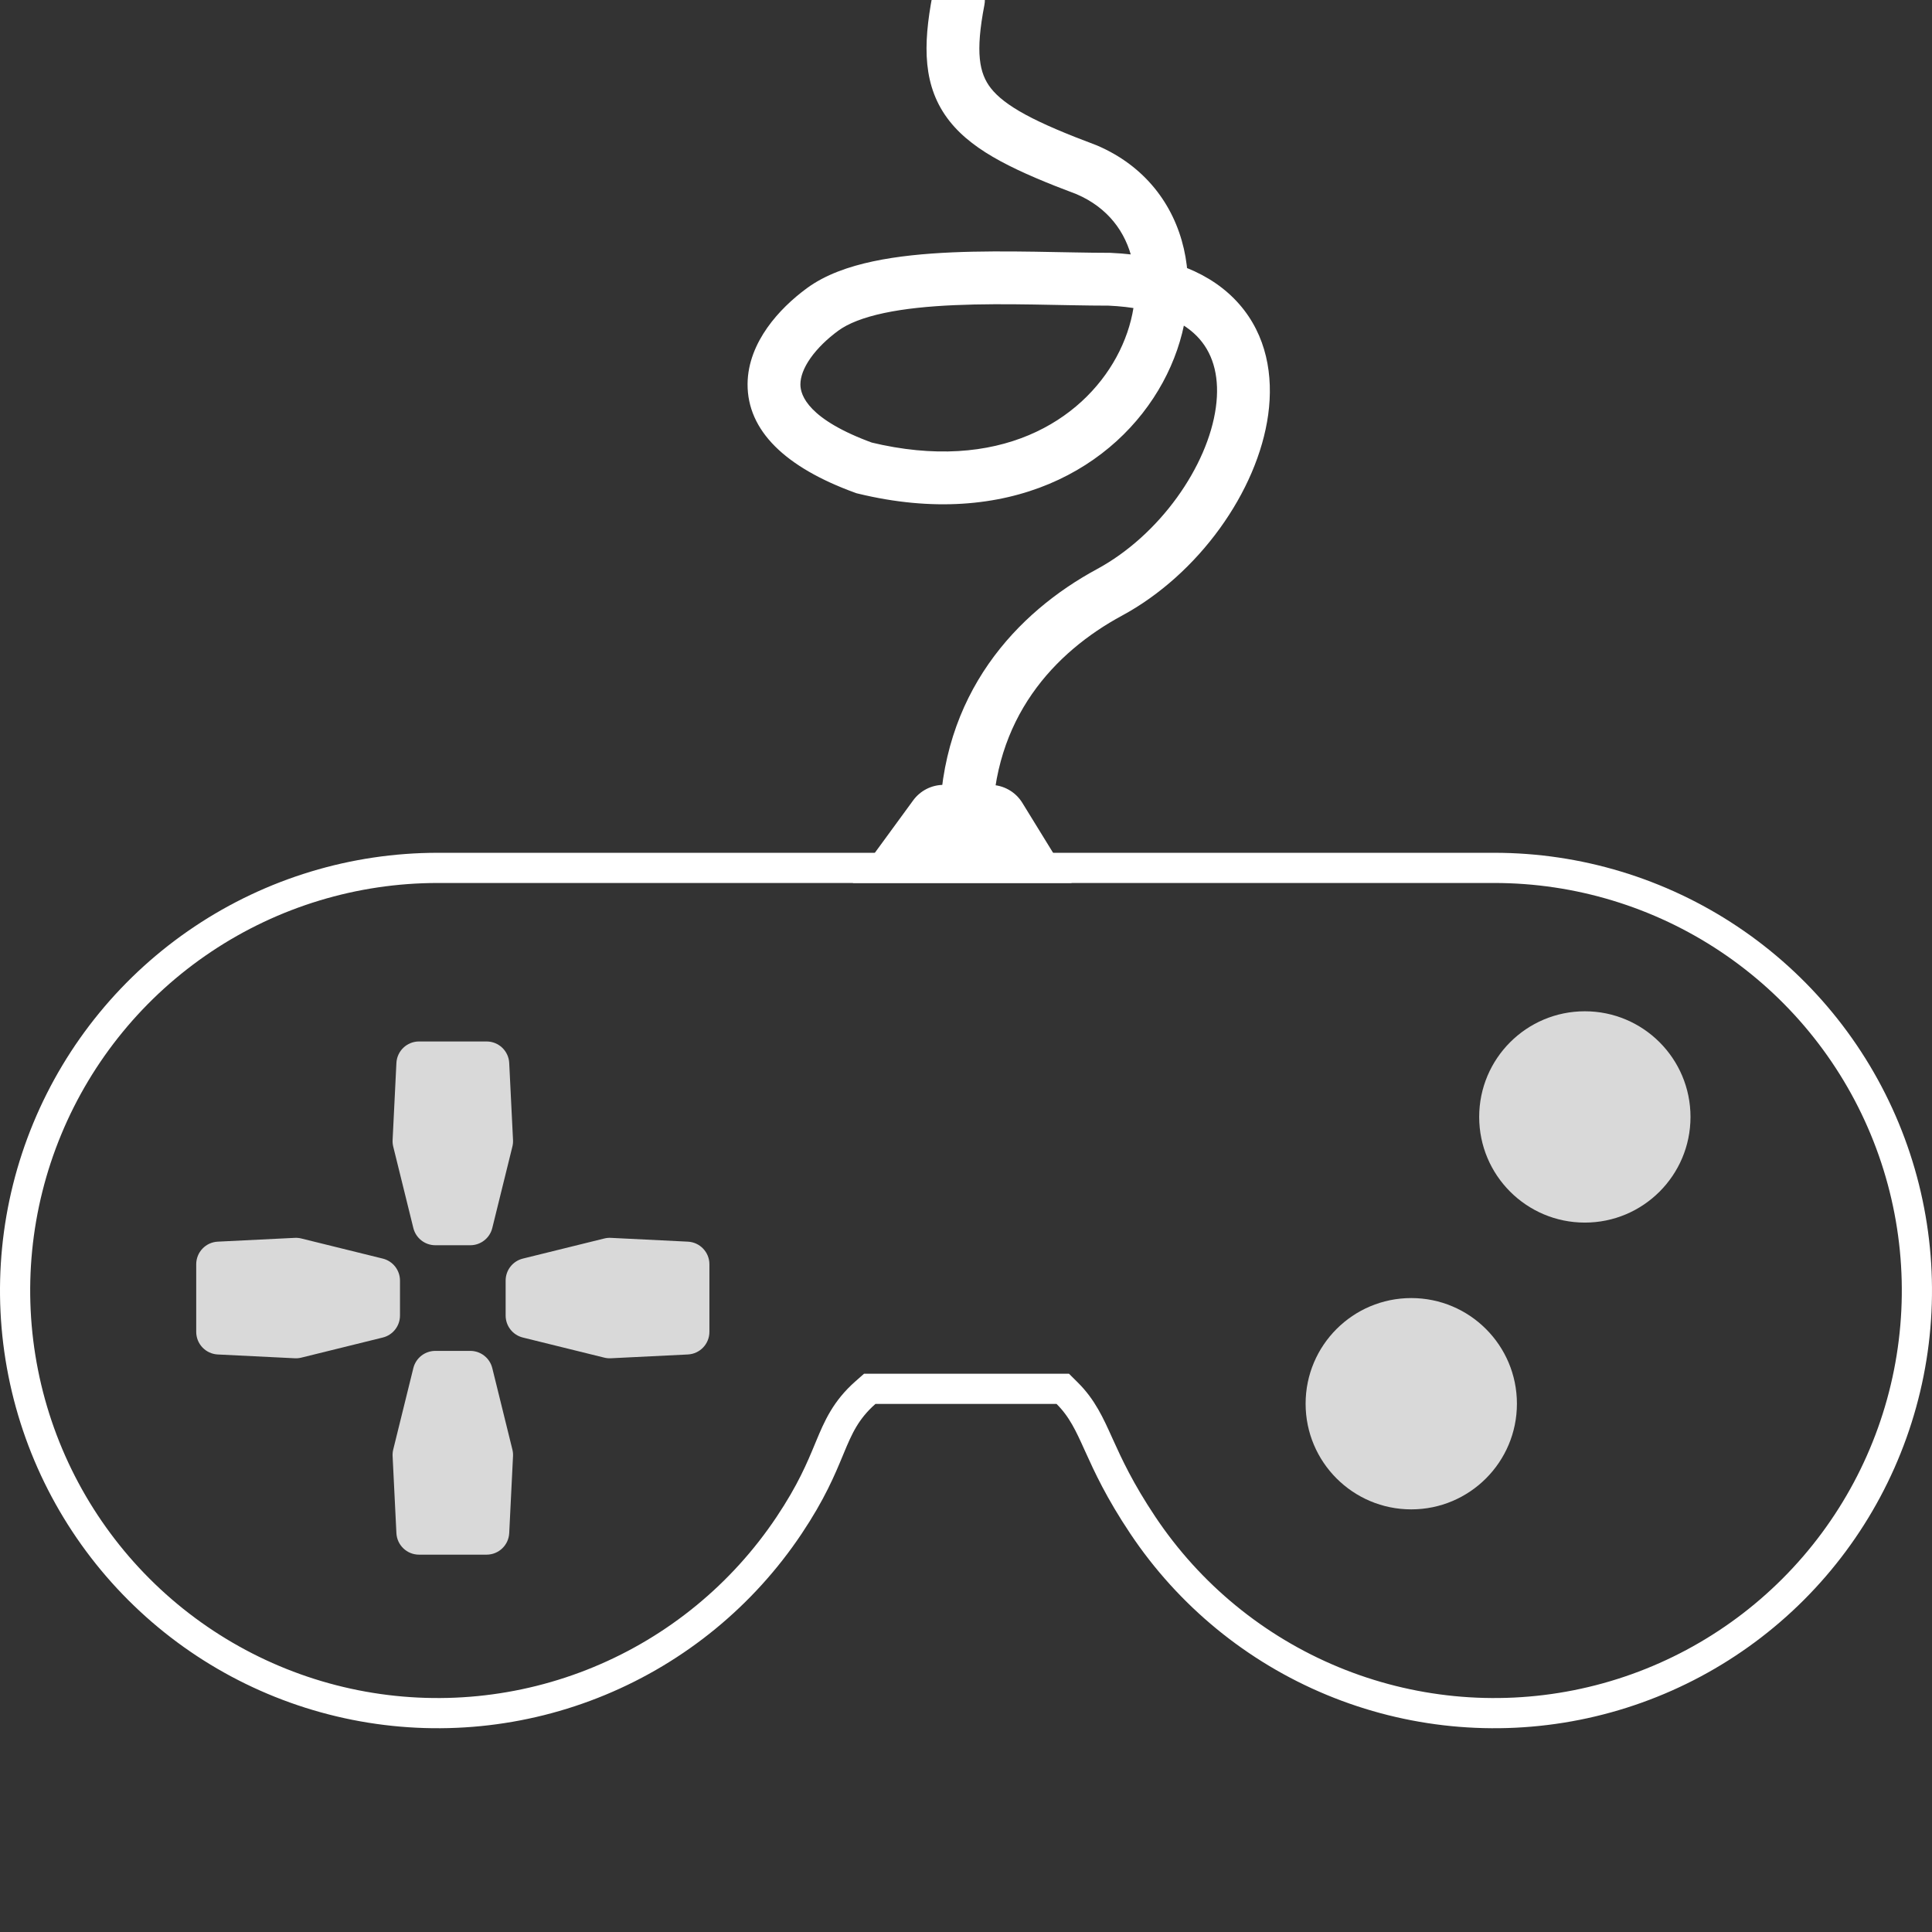 <svg width="256" height="256" viewBox="0 0 256 256" fill="none" xmlns="http://www.w3.org/2000/svg">
<rect x="0" y="0" width="256" height="256" fill="#333333" stroke="none"/>
<g clip-path="url(#clip0_656_547)">
<path d="M116 184.029H115.244L114.677 184.529C112.061 186.838 111.068 189.124 109.968 191.771C109.923 191.879 109.878 191.987 109.833 192.097C108.786 194.621 107.508 197.704 104.562 202.112C98.409 211.321 89.663 218.499 79.43 222.737C69.198 226.976 57.938 228.085 47.075 225.924C36.212 223.763 26.234 218.43 18.402 210.598C10.57 202.766 5.237 192.788 3.076 181.925C0.915 171.062 2.024 159.802 6.263 149.57C10.501 139.337 17.679 130.591 26.888 124.438C36.097 118.284 46.924 115 58 115H198C209.076 115 219.903 118.284 229.112 124.438C238.321 130.591 245.499 139.337 249.737 149.57C253.976 159.802 255.085 171.062 252.924 181.925C250.763 192.788 245.43 202.766 237.598 210.598C229.766 218.43 219.788 223.763 208.925 225.924C198.062 228.085 186.802 226.976 176.57 222.737C166.337 218.499 157.591 211.321 151.438 202.112C148.341 197.477 146.824 194.16 145.632 191.526C145.593 191.439 145.553 191.352 145.514 191.266C144.384 188.765 143.396 186.58 141.408 184.609L140.824 184.029H140H116Z" stroke="white" stroke-width="4"/>
<path d="M52.526 140.852C52.605 139.255 53.923 138 55.522 138H64.478C66.077 138 67.395 139.255 67.474 140.852L67.978 151.06C67.993 151.352 67.964 151.644 67.894 151.927L65.23 162.719C64.899 164.059 63.697 165 62.317 165H57.683C56.303 165 55.101 164.059 54.77 162.719L52.105 151.927C52.036 151.644 52.007 151.352 52.022 151.06L52.526 140.852Z" fill="#D9D9D9"/>
<path d="M91.148 164.526C92.745 164.605 94 165.923 94 167.522L94 176.478C94 178.077 92.745 179.395 91.148 179.474L80.94 179.978C80.648 179.993 80.356 179.964 80.073 179.894L69.281 177.23C67.941 176.899 67 175.697 67 174.317L67 169.683C67 168.303 67.941 167.101 69.281 166.77L80.073 164.106C80.356 164.036 80.648 164.007 80.94 164.022L91.148 164.526Z" fill="#D9D9D9"/>
<path d="M28.852 179.474C27.255 179.395 26 178.077 26 176.478L26 167.522C26 165.923 27.255 164.605 28.852 164.526L39.06 164.022C39.352 164.007 39.644 164.036 39.927 164.106L50.719 166.77C52.059 167.101 53 168.303 53 169.683L53 174.317C53 175.697 52.059 176.899 50.719 177.23L39.927 179.894C39.644 179.964 39.352 179.993 39.06 179.978L28.852 179.474Z" fill="#D9D9D9"/>
<path d="M67.474 203.148C67.395 204.745 66.077 206 64.478 206L55.522 206C53.923 206 52.605 204.745 52.526 203.148L52.022 192.94C52.007 192.648 52.036 192.356 52.105 192.073L54.77 181.281C55.101 179.941 56.303 179 57.683 179L62.317 179C63.697 179 64.899 179.941 65.23 181.281L67.894 192.073C67.964 192.356 67.993 192.648 67.978 192.94L67.474 203.148Z" fill="#D9D9D9"/>
<circle cx="187" cy="186" r="14" fill="#D9D9D9"/>
<circle cx="210" cy="148" r="14" fill="#D9D9D9"/>
<path d="M124.5 109.5V113H131.5V109.5H124.5ZM147 78.5L148.664 81.579L147 78.5ZM147 37L147.153 33.503L147.077 33.5H147V37ZM109 41L106.93 38.178L106.93 38.178L109 41ZM114.5 62L113.305 65.29L113.486 65.355L113.673 65.401L114.5 62ZM144 22.5L145.379 19.283L145.305 19.251L145.229 19.223L144 22.5ZM130.437 0.661C130.802 -1.237 129.559 -3.072 127.661 -3.437C125.763 -3.802 123.928 -2.559 123.563 -0.661L130.437 0.661ZM131.5 109.5C131.5 95.141 139.763 86.391 148.664 81.579L145.336 75.421C134.875 81.076 124.5 91.859 124.5 109.5H131.5ZM148.664 81.579C158.8 76.1 166.643 65.121 168.042 54.944C168.755 49.756 167.822 44.43 164.201 40.297C160.592 36.178 154.837 33.84 147.153 33.503L146.847 40.497C153.345 40.782 156.994 42.693 158.936 44.91C160.865 47.111 161.627 50.208 161.107 53.99C160.04 61.751 153.7 70.9 145.336 75.421L148.664 81.579ZM147 33.5C141.273 33.5 133.298 33.125 126.158 33.441C122.53 33.601 118.927 33.942 115.686 34.631C112.485 35.312 109.375 36.385 106.93 38.178L111.07 43.822C112.375 42.865 114.39 42.063 117.142 41.478C119.854 40.901 123.032 40.586 126.467 40.434C133.452 40.125 140.727 40.5 147 40.5V33.5ZM106.93 38.178C105.034 39.568 103.132 41.347 101.673 43.42C100.222 45.481 99.073 48.033 99.057 50.886C99.024 57.053 104.028 61.92 113.305 65.29L115.695 58.71C107.132 55.599 106.049 52.414 106.057 50.924C106.062 49.949 106.466 48.772 107.397 47.449C108.32 46.139 109.629 44.879 111.07 43.822L106.93 38.178ZM145.229 19.223C141.264 17.736 138.229 16.46 135.909 15.204C133.59 13.948 132.184 12.815 131.311 11.708C129.75 9.728 129.225 6.964 130.437 0.661L123.563 -0.661C122.275 6.036 122.25 11.522 125.814 16.042C127.504 18.185 129.816 19.865 132.576 21.359C135.333 22.852 138.736 24.264 142.771 25.777L145.229 19.223ZM113.673 65.401C133.602 70.249 147.887 62.041 154.074 50.673C157.115 45.087 158.189 38.718 156.864 32.951C155.519 27.095 151.712 21.997 145.379 19.283L142.621 25.717C146.788 27.503 149.169 30.718 150.042 34.518C150.936 38.407 150.261 43.038 147.926 47.327C143.363 55.709 132.398 62.751 115.327 58.599L113.673 65.401Z" fill="white"/>
<path d="M121.002 106.05C121.943 104.762 123.443 104 125.039 104H131.206C132.942 104 134.554 104.901 135.464 106.38L142 117H113L121.002 106.05Z" fill="white"/>
</g>
<defs>
<clipPath id="clip0_656_547">
<rect width="256" height="256" fill="white"/>
</clipPath>
</defs>
</svg>
